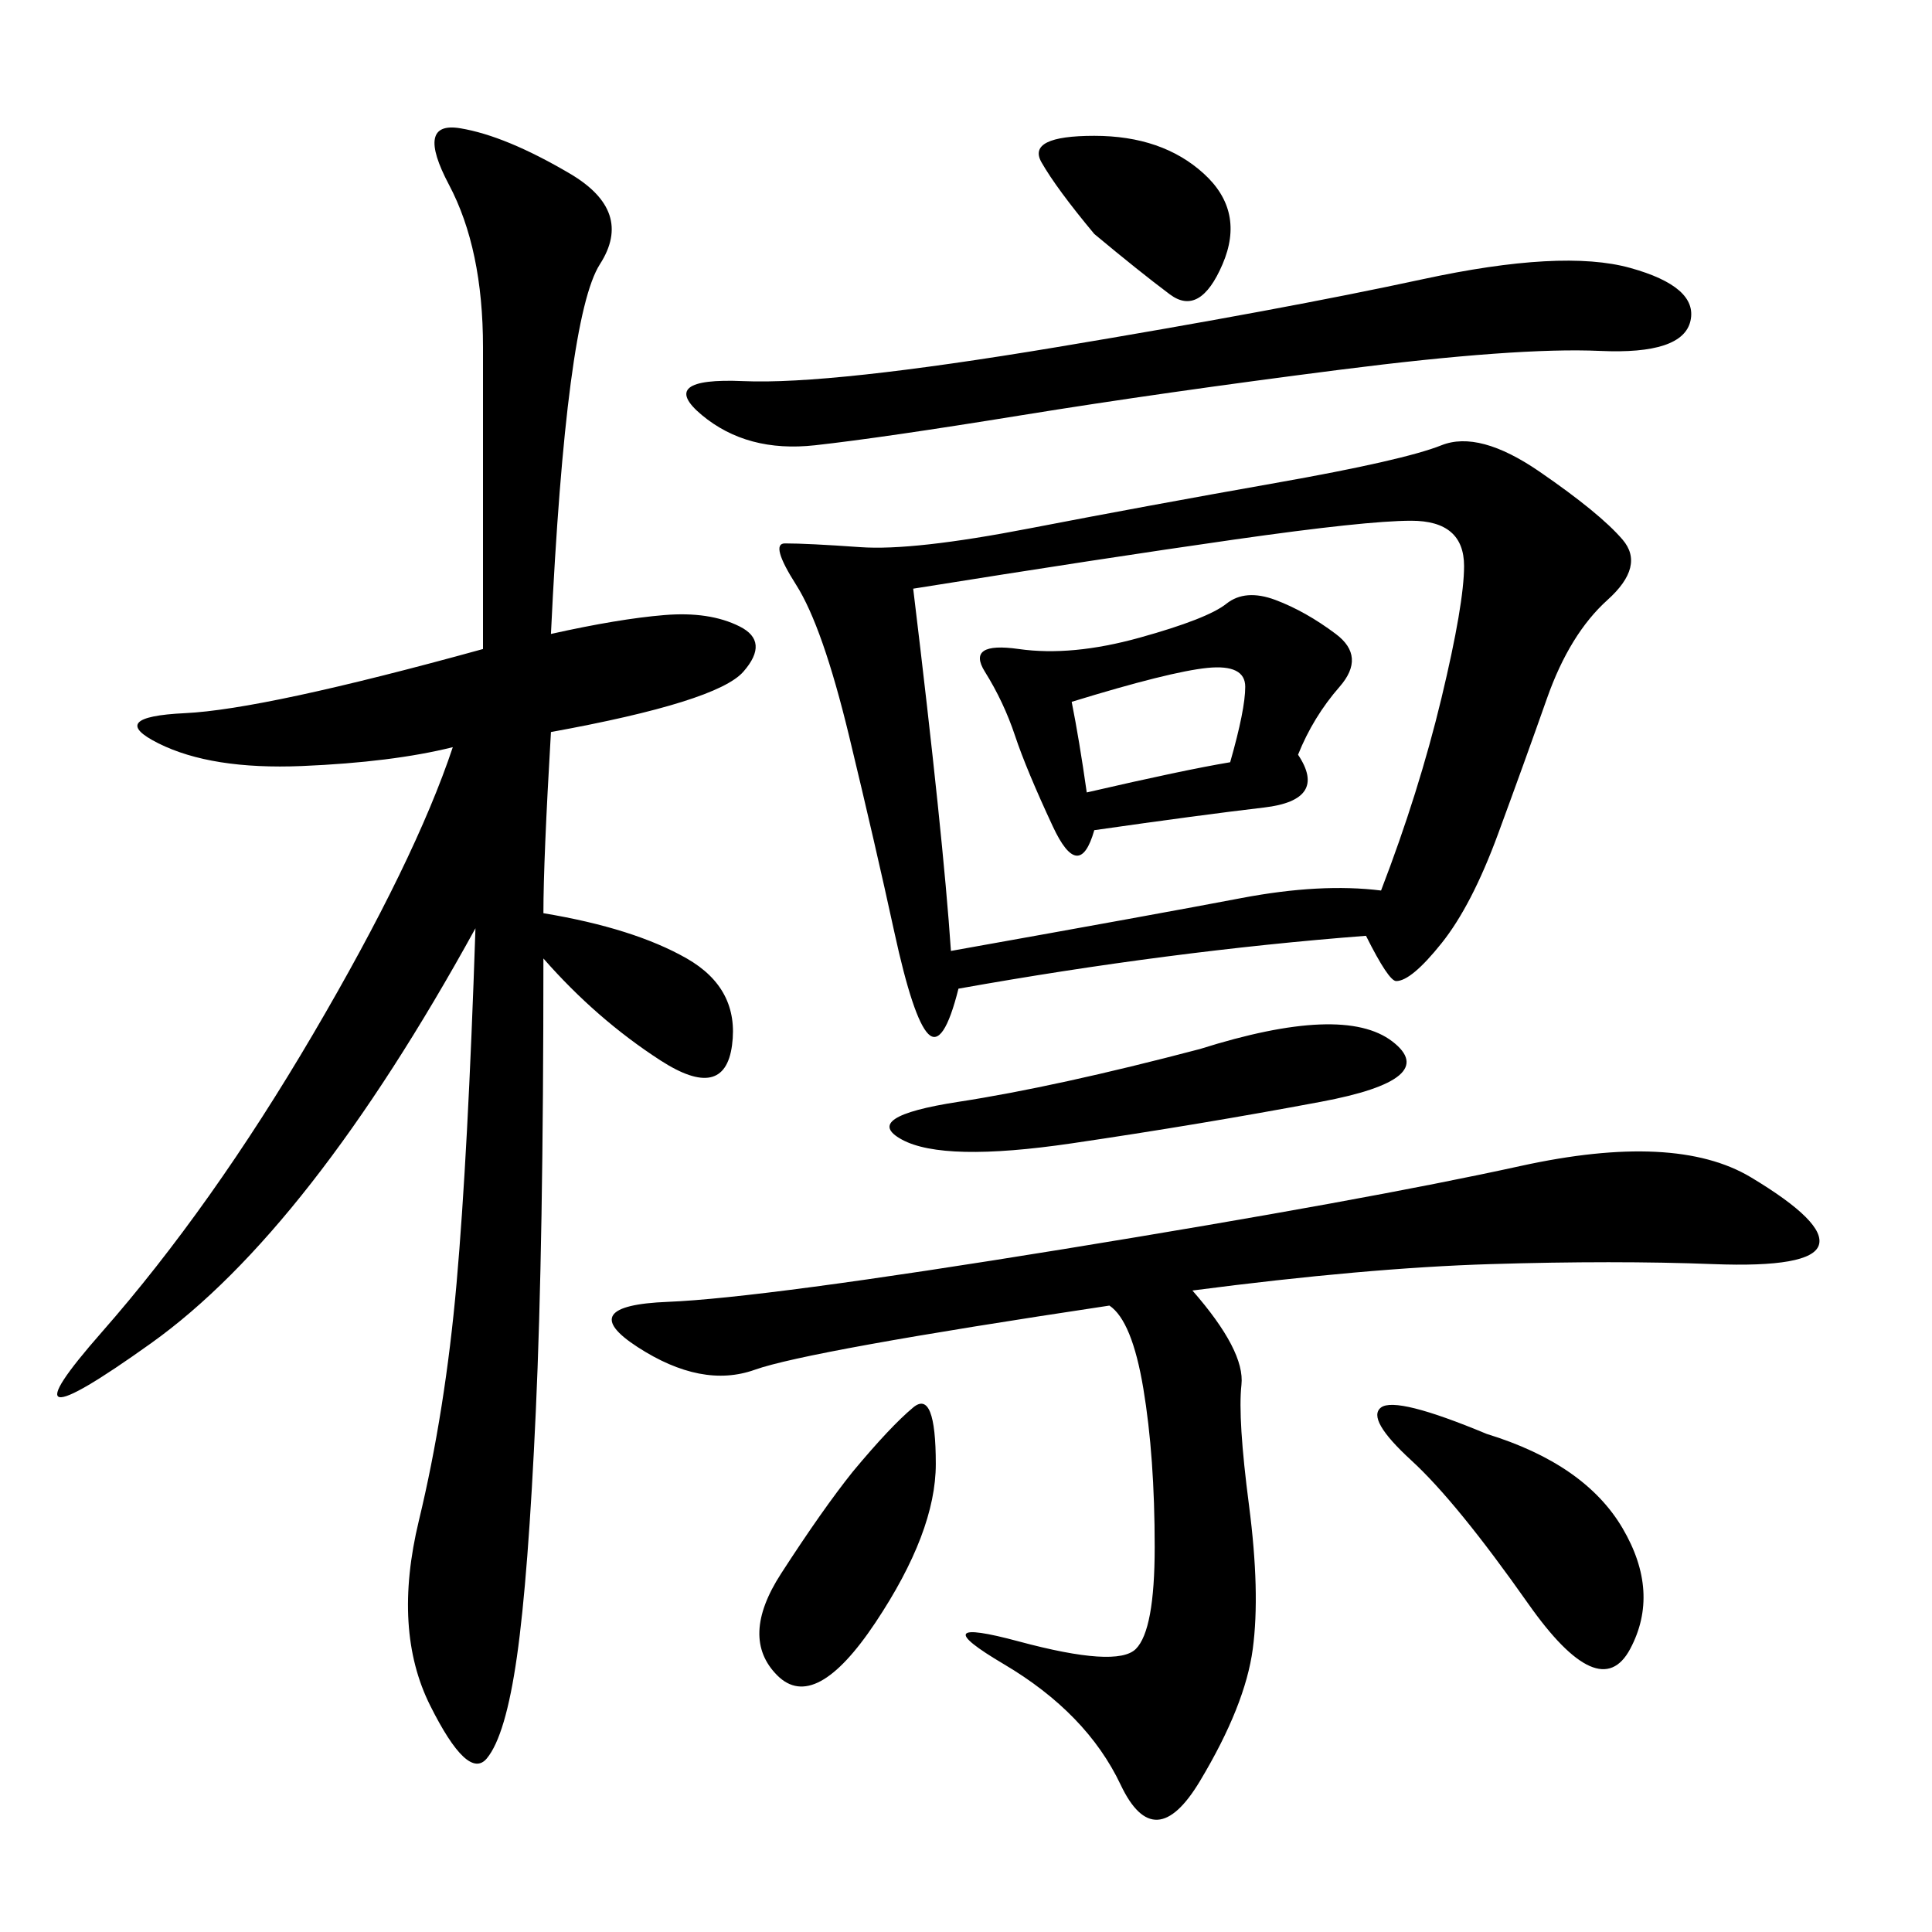 <svg xmlns="http://www.w3.org/2000/svg" xmlns:xlink="http://www.w3.org/1999/xlink" width="300" height="300"><path d="M212.11 145.31Q181.64 147.66 148.83 153.52L148.83 153.52Q146.48 162.89 144.14 160.55Q141.80 158.20 138.87 144.73Q135.94 131.25 131.84 114.26Q127.73 97.27 123.63 90.82Q119.53 84.38 121.88 84.38L121.88 84.38Q125.39 84.38 133.59 84.96Q141.80 85.55 159.96 82.03Q178.13 78.52 198.05 75Q217.97 71.48 223.83 69.14Q229.69 66.80 239.06 73.24Q248.44 79.69 251.95 83.79Q255.47 87.89 249.61 93.16Q243.75 98.44 240.23 108.40Q236.72 118.36 232.62 129.49Q228.52 140.63 223.83 146.48Q219.14 152.34 216.80 152.34L216.80 152.34Q215.63 152.34 212.11 145.31L212.11 145.31ZM84.38 141.80Q98.44 144.14 106.64 148.83Q114.84 153.52 113.67 162.30Q112.50 171.09 102.54 164.65Q92.58 158.20 84.38 148.83L84.38 148.83Q84.38 193.36 83.20 219.14Q82.03 244.92 80.27 257.23Q78.52 269.53 75.59 273.05Q72.66 276.56 66.80 264.84Q60.94 253.13 65.04 236.13Q69.14 219.14 70.90 199.22Q72.66 179.30 73.83 144.14L73.83 144.14Q48.05 191.02 23.44 208.59Q-1.17 226.17 15.82 206.84Q32.81 187.50 48.63 160.55Q64.45 133.59 70.31 116.02L70.31 116.02Q60.94 118.36 46.88 118.95Q32.81 119.53 24.61 115.43Q16.41 111.33 28.71 110.74Q41.02 110.16 75 100.78L75 100.78L75 53.91Q75 38.67 69.73 28.71Q64.45 18.75 71.48 19.92Q78.52 21.09 88.48 26.95Q98.44 32.81 93.16 41.02Q87.89 49.22 85.55 98.44L85.55 98.44Q96.09 96.09 103.13 95.51Q110.16 94.92 114.84 97.27Q119.53 99.61 115.43 104.30Q111.33 108.98 85.55 113.67L85.55 113.67Q84.38 133.59 84.38 141.80L84.38 141.80ZM147.66 147.66Q180.47 141.80 192.77 139.45Q205.08 137.11 214.45 138.28L214.45 138.28Q220.31 123.05 223.83 108.40Q227.34 93.75 227.34 87.89L227.34 87.89Q227.34 80.86 219.14 80.86L219.14 80.86Q212.11 80.86 191.60 83.79Q171.09 86.72 141.80 91.41L141.80 91.41Q146.48 130.08 147.66 147.66L147.66 147.66ZM185.16 200.39Q193.36 209.77 192.77 215.04Q192.19 220.31 193.95 233.79Q195.70 247.27 194.53 256.05Q193.36 264.84 186.33 276.56Q179.30 288.28 174.02 277.15Q168.75 266.02 155.86 258.40Q142.97 250.78 158.20 254.88Q173.44 258.98 176.37 256.05Q179.30 253.13 179.30 240.23L179.30 240.23Q179.30 226.17 177.54 215.63Q175.78 205.08 172.27 202.73L172.27 202.73Q125.39 209.77 117.19 212.70Q108.98 215.63 99.02 209.18Q89.06 202.73 103.71 202.15Q118.36 201.56 165.23 193.95Q212.11 186.33 236.13 181.05Q260.16 175.78 271.88 182.81Q283.59 189.84 282.42 193.36Q281.25 196.88 266.02 196.29Q250.78 195.70 231.45 196.29Q212.11 196.88 185.16 200.39L185.16 200.39ZM164.06 53.91Q199.22 48.05 220.90 43.36Q242.58 38.67 253.13 41.60Q263.67 44.53 262.50 49.80Q261.33 55.08 248.44 54.49Q235.55 53.91 208.01 57.42Q180.47 60.94 158.79 64.45Q137.11 67.97 126.56 69.14Q116.02 70.31 108.98 64.45Q101.95 58.59 115.43 59.18Q128.91 59.77 164.06 53.91L164.06 53.91ZM201.56 117.19Q206.25 124.22 196.29 125.39Q186.33 126.56 169.92 128.91L169.92 128.91Q167.58 137.11 163.48 128.32Q159.38 119.53 157.62 114.26Q155.86 108.98 152.93 104.30Q150 99.61 158.20 100.78Q166.41 101.95 176.95 99.02Q187.50 96.09 190.43 93.75Q193.36 91.41 198.05 93.16Q202.73 94.92 207.42 98.44Q212.11 101.95 208.01 106.64Q203.91 111.33 201.56 117.19L201.56 117.19ZM186.33 162.89Q208.59 155.86 216.21 161.72Q223.83 167.58 205.08 171.09Q186.33 174.61 166.41 177.54Q146.48 180.47 140.04 176.95Q133.59 173.44 148.83 171.09Q164.06 168.75 186.33 162.89L186.33 162.89ZM230.86 222.66Q246.09 227.34 251.95 237.30Q257.81 247.27 253.13 256.05Q248.44 264.84 237.30 249.02Q226.17 233.20 219.14 226.76Q212.11 220.31 214.45 218.55Q216.80 216.80 230.86 222.66L230.86 222.66ZM132.42 228.52Q138.28 221.48 141.80 218.55Q145.31 215.63 145.31 227.34L145.31 227.34Q145.31 237.89 135.94 251.95Q126.56 266.02 120.70 260.16Q114.84 254.30 121.29 244.34Q127.73 234.38 132.42 228.52L132.42 228.52ZM169.92 36.33Q164.06 29.30 161.72 25.20Q159.38 21.09 169.92 21.09L169.92 21.09Q180.47 21.09 186.91 26.95Q193.36 32.81 189.84 41.02Q186.33 49.22 181.64 45.70Q176.95 42.19 169.92 36.33L169.92 36.33ZM166.41 108.98Q167.58 114.84 168.75 123.05L168.75 123.05Q183.98 119.53 191.02 118.36L191.02 118.36Q193.36 110.16 193.36 106.64L193.36 106.64Q193.36 103.13 187.50 103.71Q181.64 104.30 166.41 108.98L166.41 108.98Z"/></svg>
